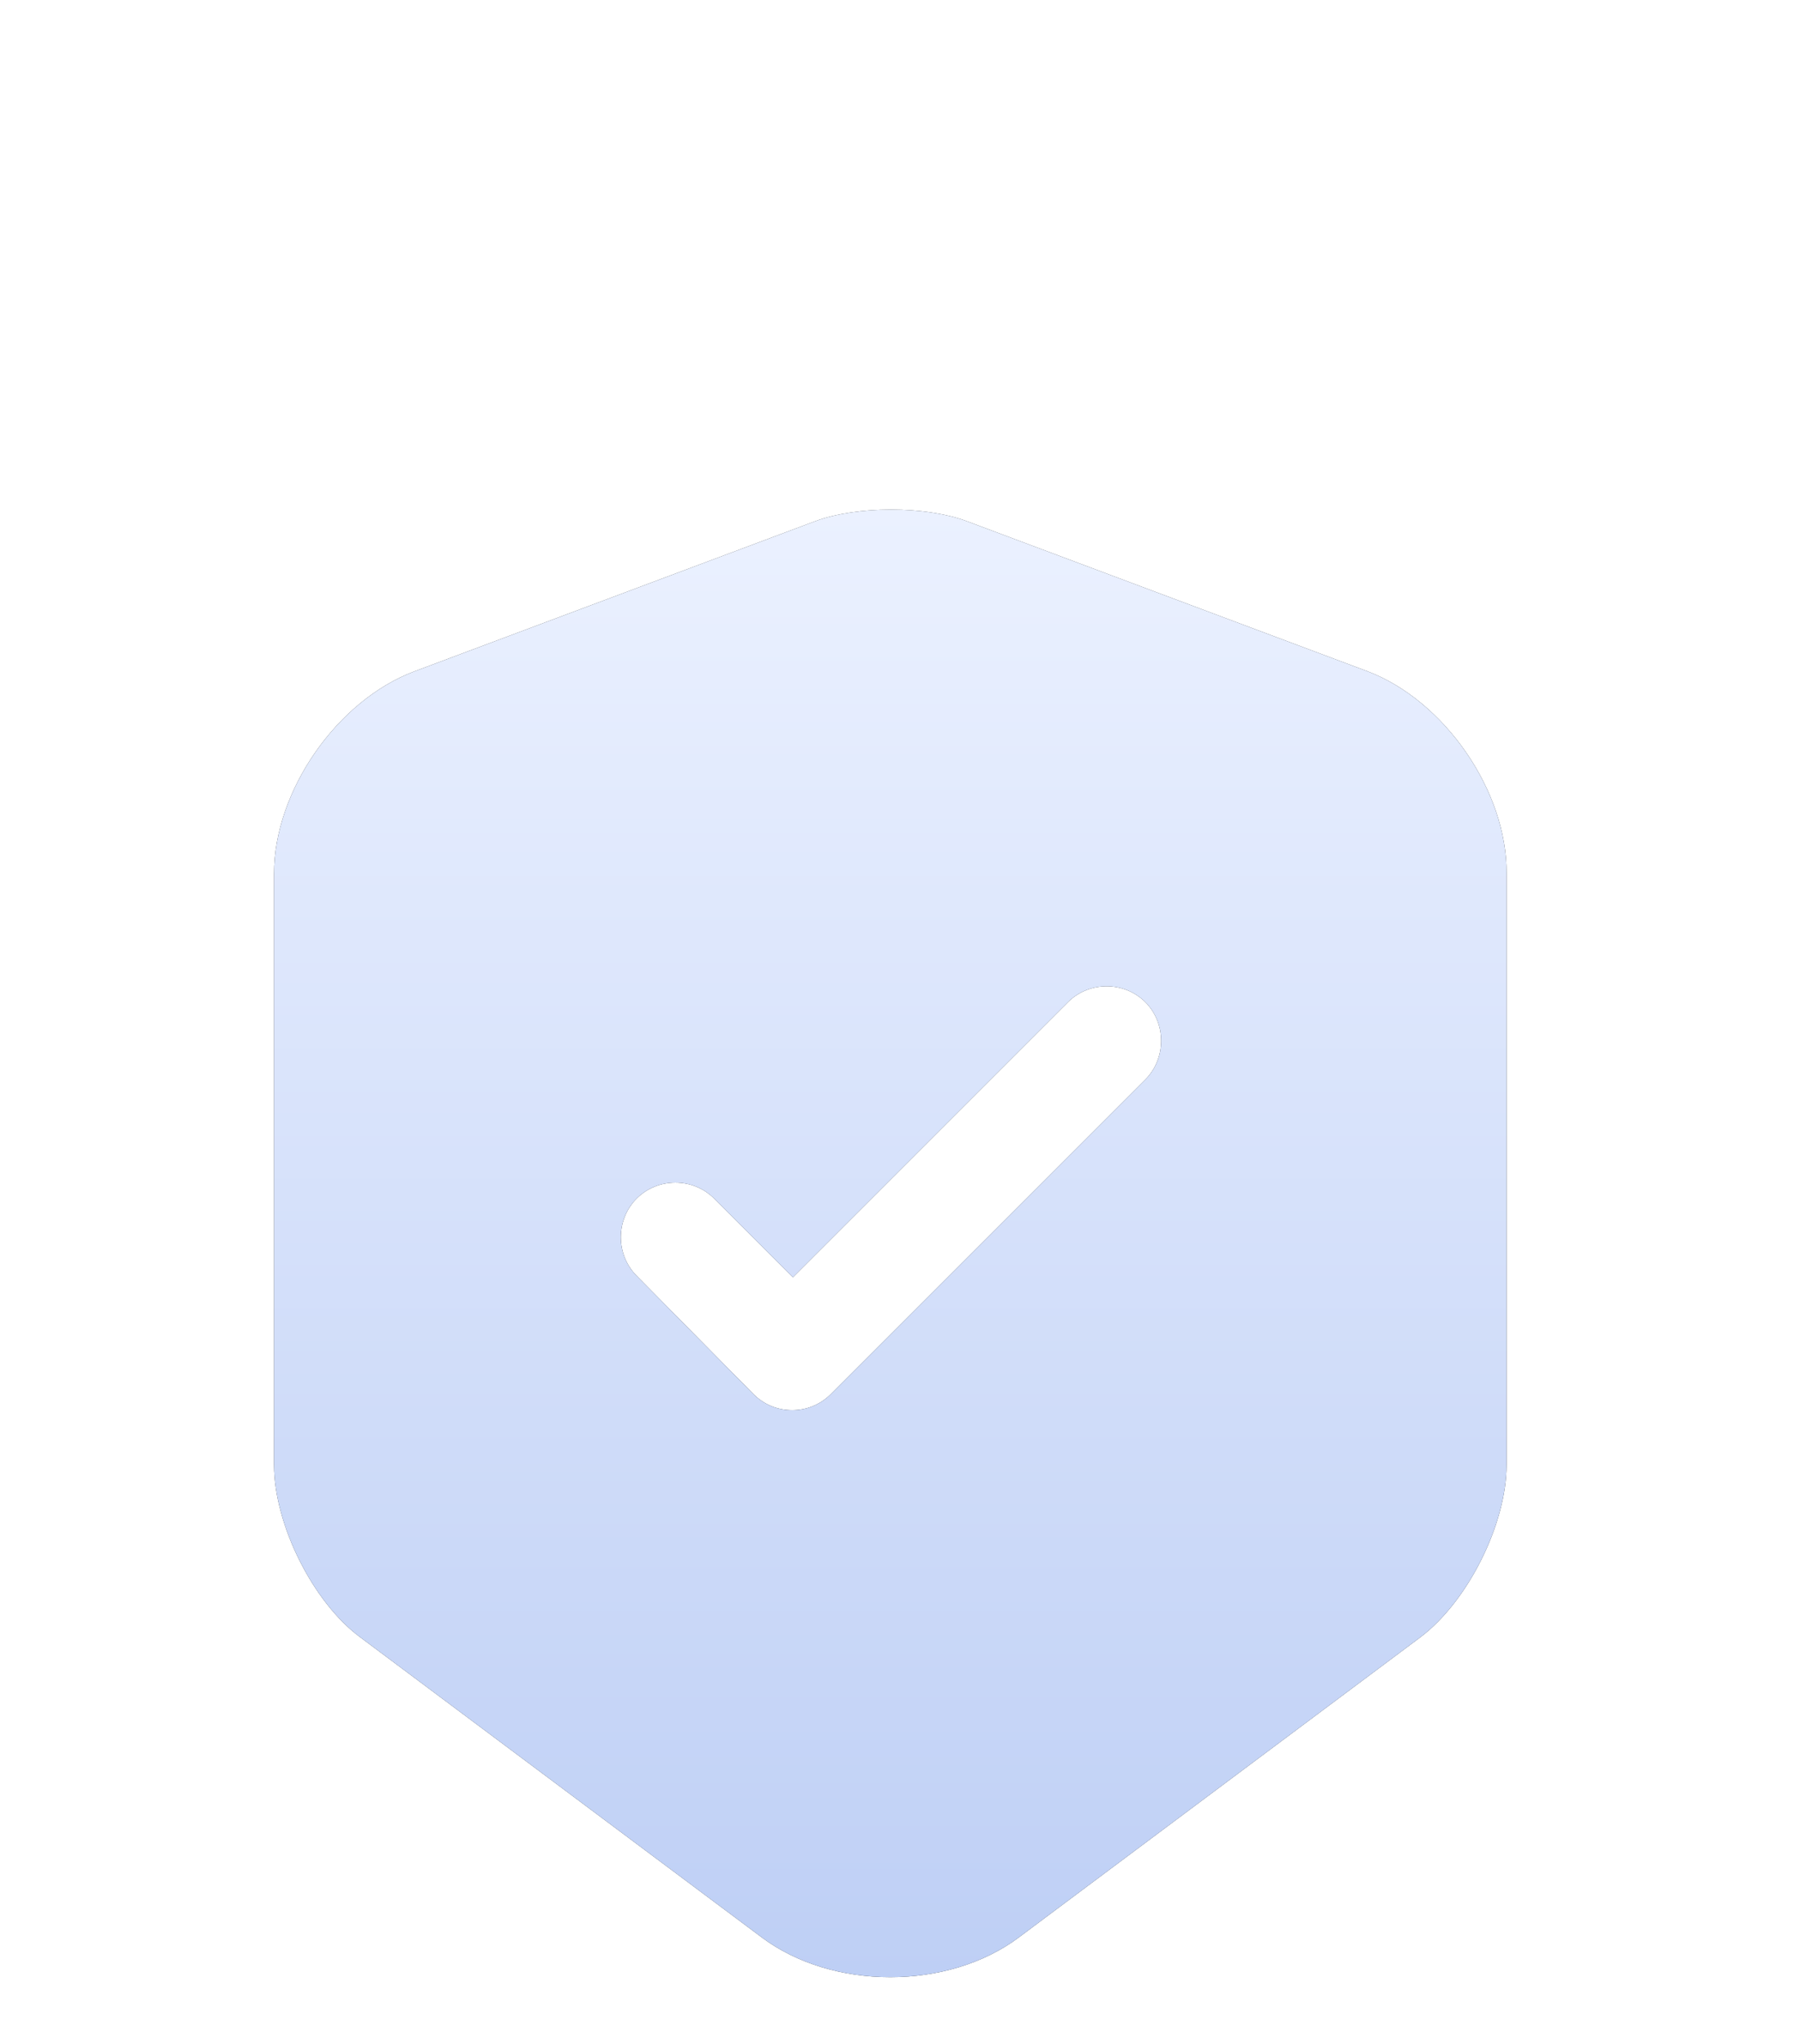<svg width="37" height="42" viewBox="0 0 37 42" fill="none" xmlns="http://www.w3.org/2000/svg">
<g filter="url(#filter0_di_1_14501)">
<path d="M28.118 6.798L19.868 3.708C19.013 3.393 17.618 3.393 16.763 3.708L8.513 6.798C6.923 7.398 5.633 9.258 5.633 10.953V23.103C5.633 24.318 6.428 25.923 7.403 26.643L15.653 32.808C17.108 33.903 19.493 33.903 20.948 32.808L29.198 26.643C30.173 25.908 30.968 24.318 30.968 23.103V10.953C30.983 9.258 29.693 7.398 28.118 6.798ZM23.528 15.198L17.078 21.648C16.853 21.873 16.568 21.978 16.283 21.978C15.998 21.978 15.713 21.873 15.488 21.648L13.088 19.218C12.653 18.783 12.653 18.063 13.088 17.628C13.523 17.193 14.243 17.193 14.678 17.628L16.298 19.248L21.953 13.593C22.388 13.158 23.108 13.158 23.543 13.593C23.978 14.028 23.978 14.763 23.528 15.198Z" fill="#292D32"/>
<path d="M28.118 6.798L19.868 3.708C19.013 3.393 17.618 3.393 16.763 3.708L8.513 6.798C6.923 7.398 5.633 9.258 5.633 10.953V23.103C5.633 24.318 6.428 25.923 7.403 26.643L15.653 32.808C17.108 33.903 19.493 33.903 20.948 32.808L29.198 26.643C30.173 25.908 30.968 24.318 30.968 23.103V10.953C30.983 9.258 29.693 7.398 28.118 6.798ZM23.528 15.198L17.078 21.648C16.853 21.873 16.568 21.978 16.283 21.978C15.998 21.978 15.713 21.873 15.488 21.648L13.088 19.218C12.653 18.783 12.653 18.063 13.088 17.628C13.523 17.193 14.243 17.193 14.678 17.628L16.298 19.248L21.953 13.593C22.388 13.158 23.108 13.158 23.543 13.593C23.978 14.028 23.978 14.763 23.528 15.198Z" fill="url(#paint0_linear_1_14501)"/>
</g>
<defs>
<filter id="filter0_di_1_14501" x="0.633" y="1.472" width="35.335" height="40.158" filterUnits="userSpaceOnUse" color-interpolation-filters="sRGB">
<feFlood flood-opacity="0" result="BackgroundImageFix"/>
<feColorMatrix in="SourceAlpha" type="matrix" values="0 0 0 0 0 0 0 0 0 0 0 0 0 0 0 0 0 0 127 0" result="hardAlpha"/>
<feOffset dy="3"/>
<feGaussianBlur stdDeviation="2.5"/>
<feComposite in2="hardAlpha" operator="out"/>
<feColorMatrix type="matrix" values="0 0 0 0 0.082 0 0 0 0 0.265 0 0 0 0 0.663 0 0 0 0.5 0"/>
<feBlend mode="normal" in2="BackgroundImageFix" result="effect1_dropShadow_1_14501"/>
<feBlend mode="normal" in="SourceGraphic" in2="effect1_dropShadow_1_14501" result="shape"/>
<feColorMatrix in="SourceAlpha" type="matrix" values="0 0 0 0 0 0 0 0 0 0 0 0 0 0 0 0 0 0 127 0" result="hardAlpha"/>
<feOffset dy="4"/>
<feGaussianBlur stdDeviation="2"/>
<feComposite in2="hardAlpha" operator="arithmetic" k2="-1" k3="1"/>
<feColorMatrix type="matrix" values="0 0 0 0 1 0 0 0 0 1 0 0 0 0 1 0 0 0 0.3 0"/>
<feBlend mode="normal" in2="shape" result="effect2_innerShadow_1_14501"/>
</filter>
<linearGradient id="paint0_linear_1_14501" x1="18.3" y1="3.472" x2="18.3" y2="33.63" gradientUnits="userSpaceOnUse">
<stop stop-color="#EBF1FF"/>
<stop offset="1" stop-color="#BECFF5"/>
</linearGradient>
</defs>
</svg>
